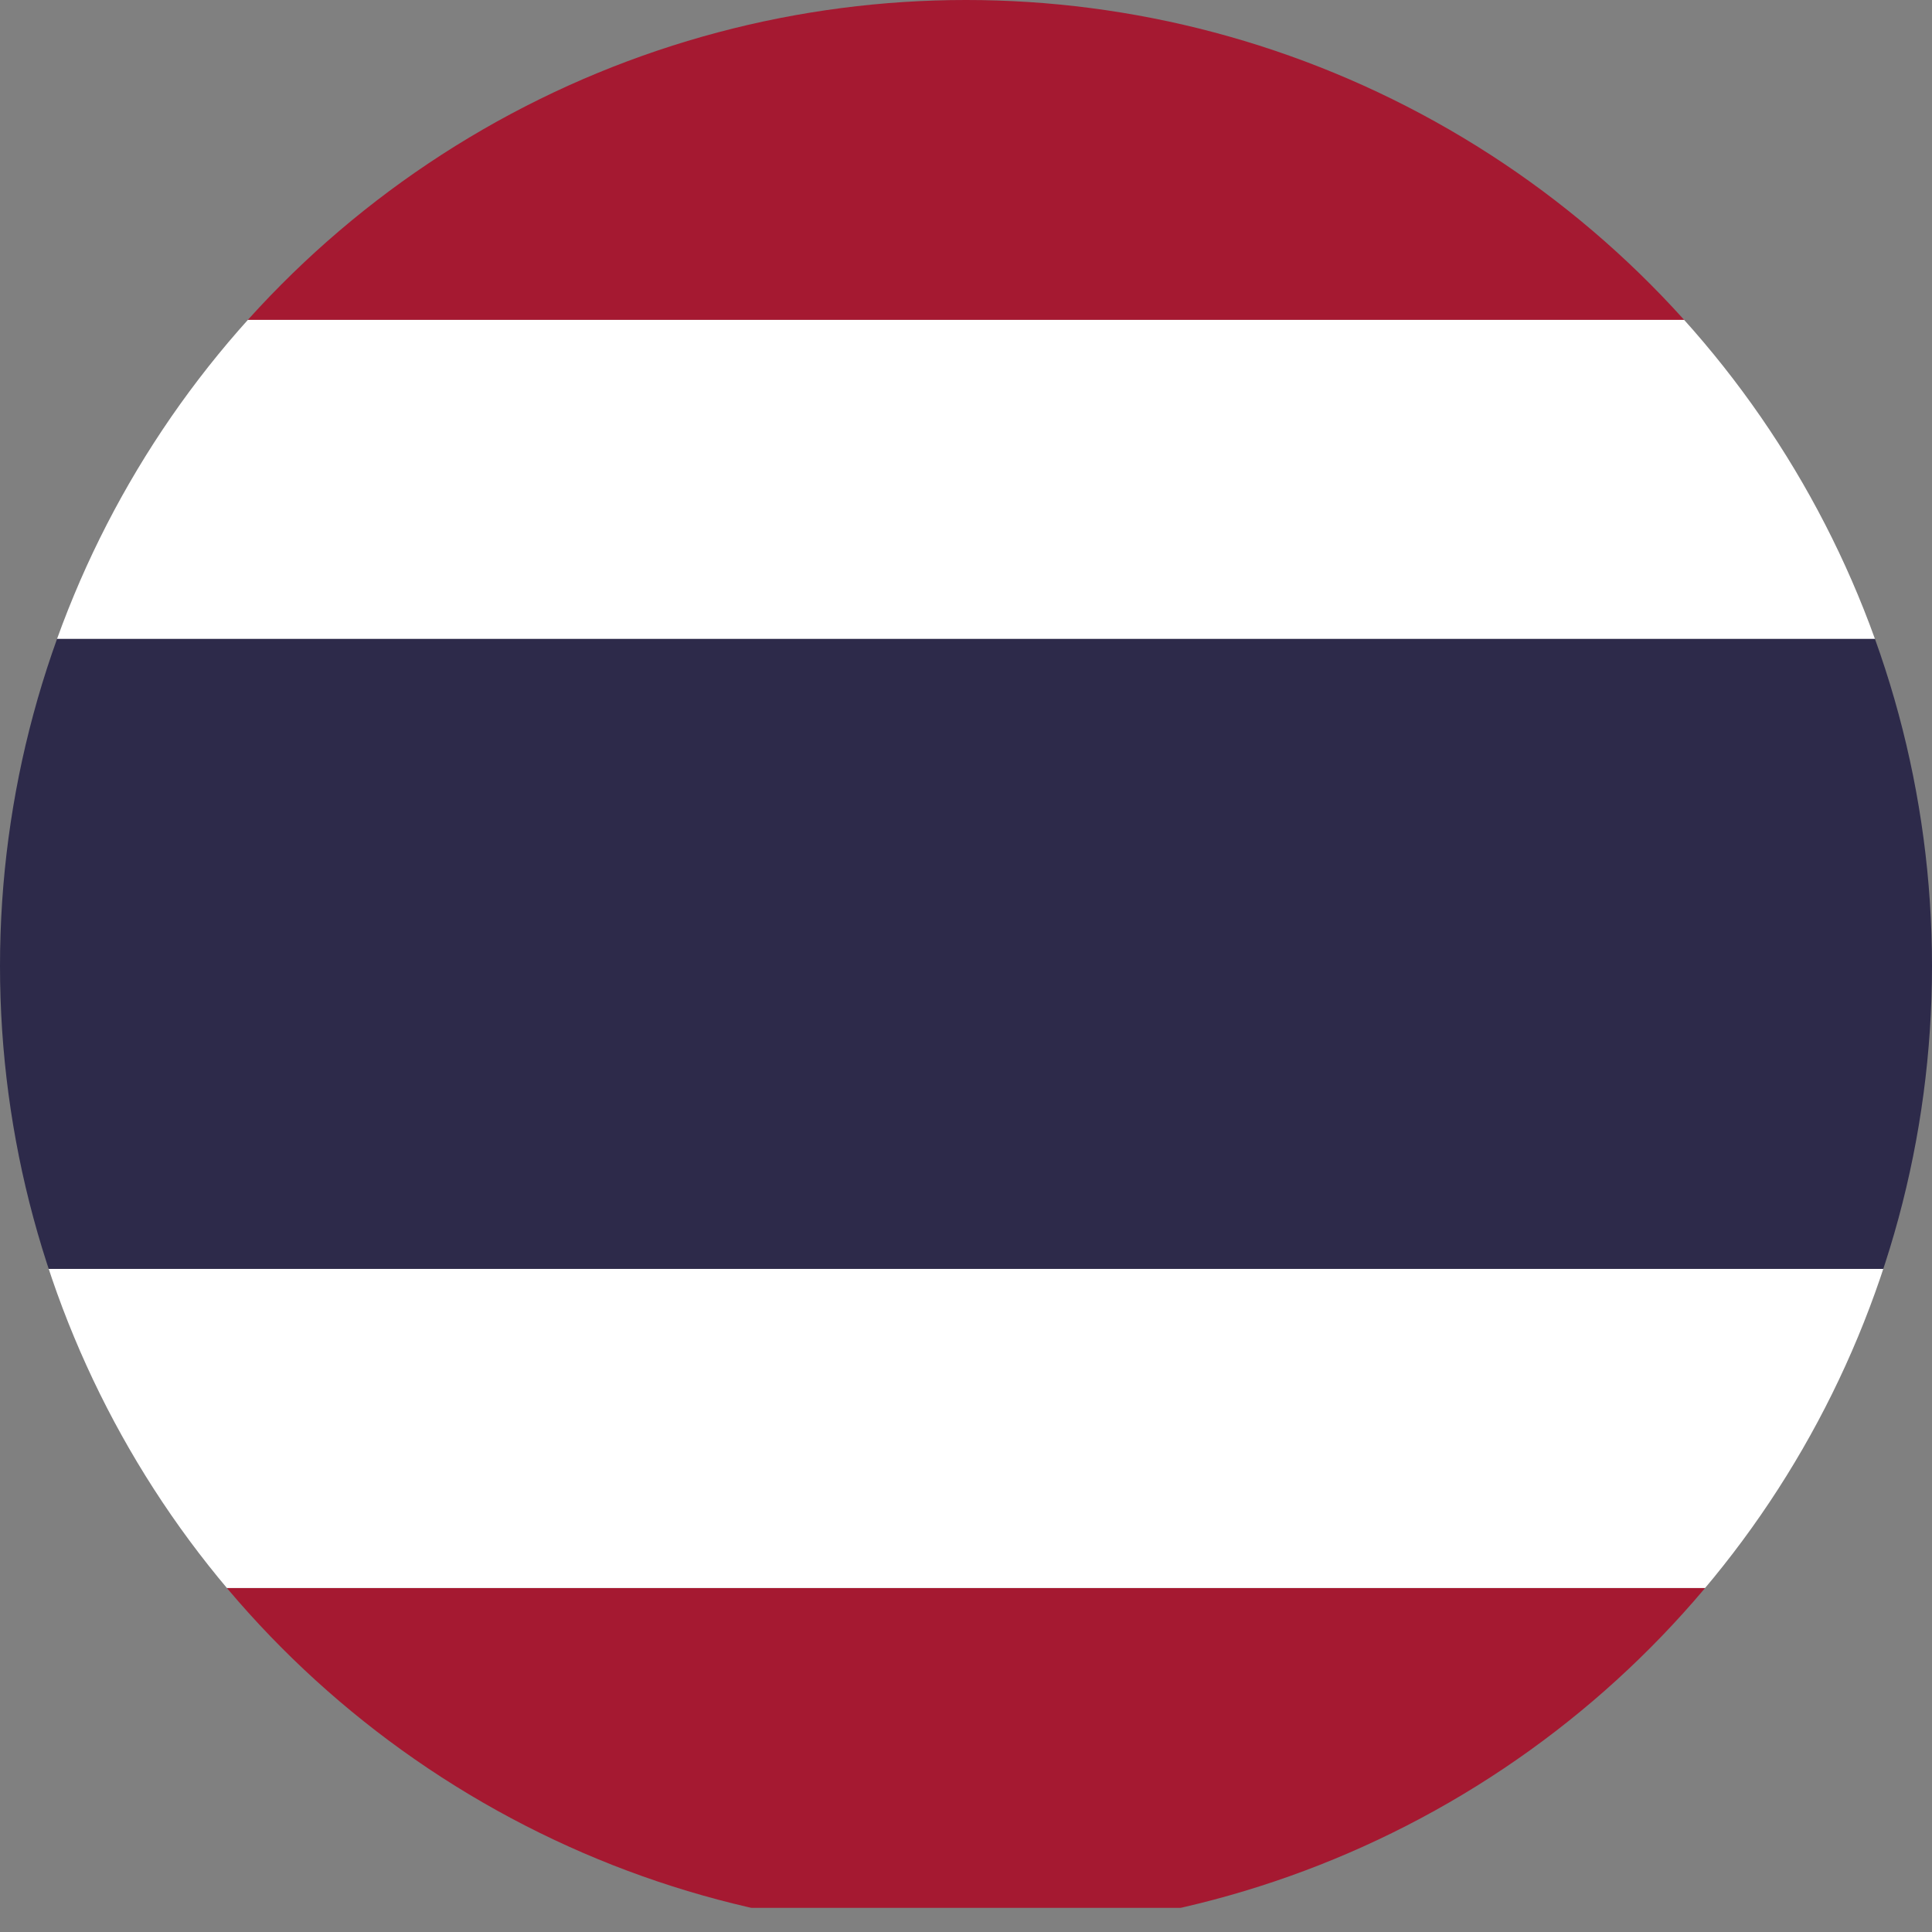 <svg xmlns="http://www.w3.org/2000/svg" xmlns:xlink="http://www.w3.org/1999/xlink" width="40" height="40" viewBox="0 0 40 40">
  <rect x="0" y="0" width="40" height="40" fill="#808080" stroke="none"/>
  <defs>
    <clipPath id="clip-path">
      <circle id="楕円形_96" data-name="楕円形 96" cx="20" cy="20" r="20" fill="none"/>
    </clipPath>
  </defs>
  <g id="グループ_4736" data-name="グループ 4736" transform="translate(-22)">
    <g id="グループ_4735" data-name="グループ 4735" transform="translate(22)" clip-path="url(#clip-path)">
      <rect id="長方形_3053" data-name="長方形 3053" width="59.25" height="6.623" transform="translate(-9.875 32.877)" fill="#a51931"/>
      <rect id="長方形_3054" data-name="長方形 3054" width="59.25" height="6.623" transform="translate(-9.875)" fill="#a51931"/>
      <rect id="長方形_3055" data-name="長方形 3055" width="59.25" height="6.607" transform="translate(-9.875 26.271)" fill="#fff"/>
      <rect id="長方形_3056" data-name="長方形 3056" width="59.25" height="6.606" transform="translate(-9.875 6.623)" fill="#fff"/>
      <rect id="長方形_3057" data-name="長方形 3057" width="59.25" height="13.042" transform="translate(-9.875 13.229)" fill="#2d2a4a"/>
    </g>
  </g>
</svg>
